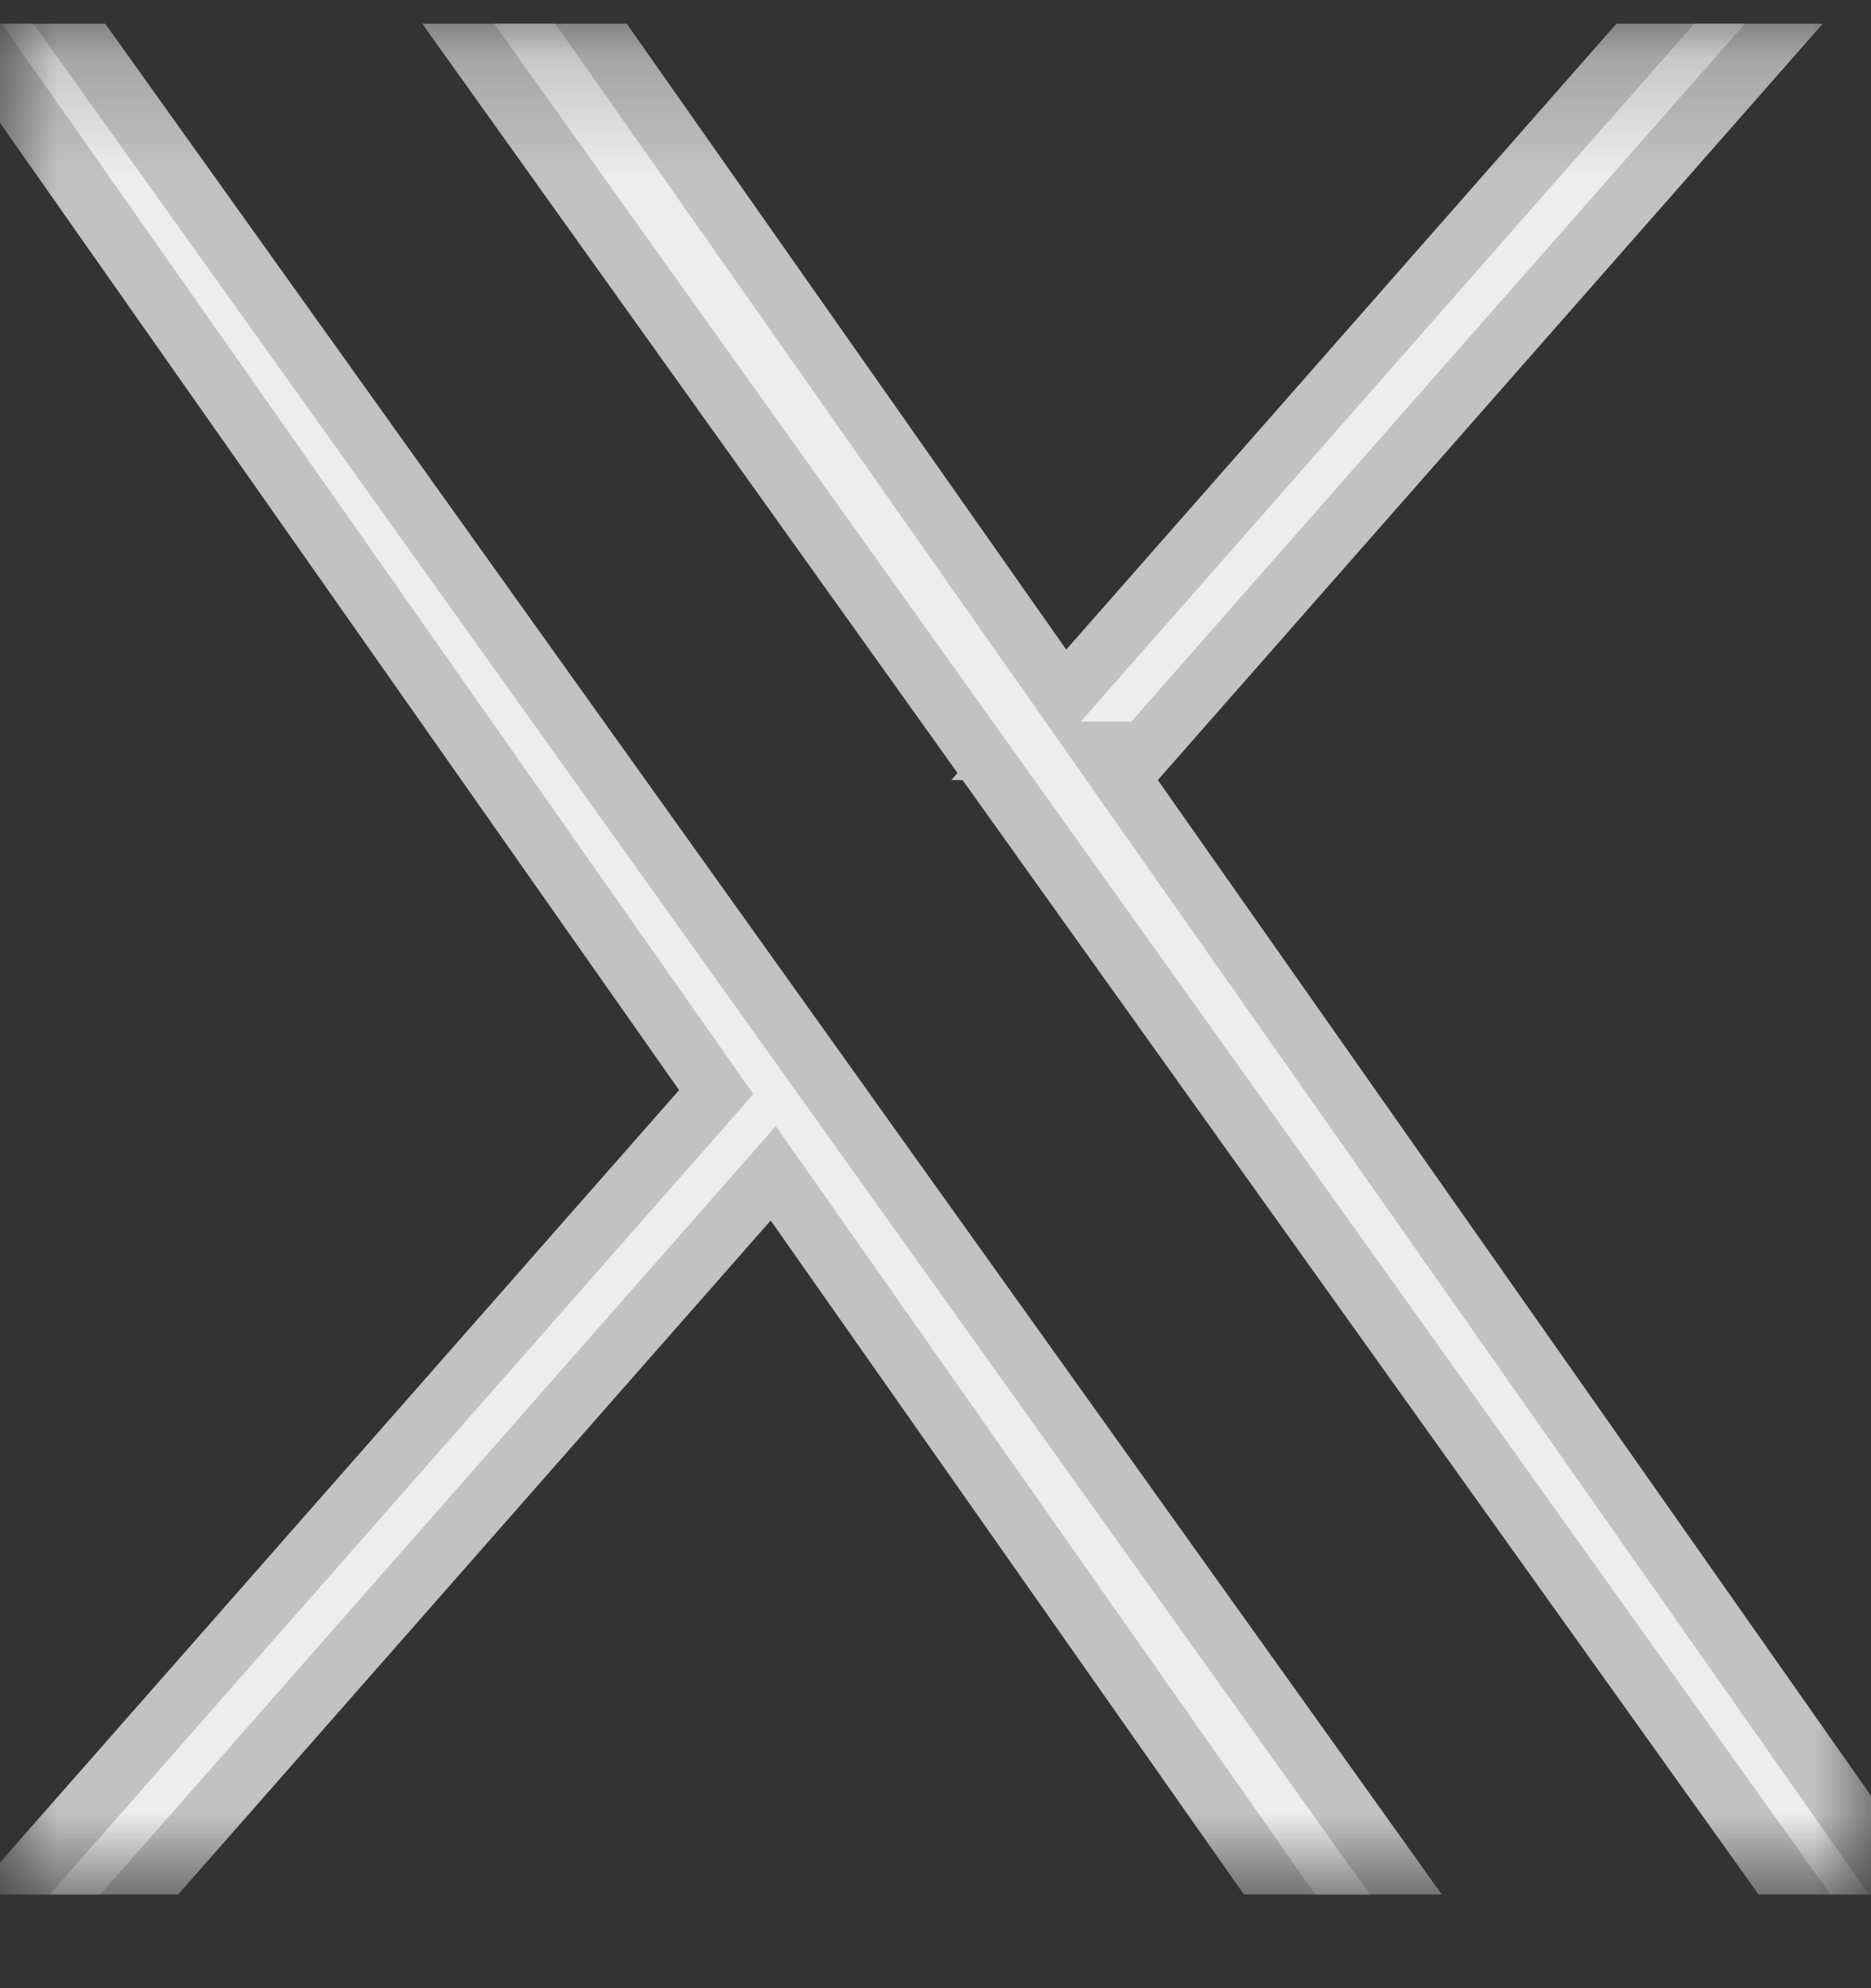 <?xml version="1.0" encoding="UTF-8"?>
<svg xmlns="http://www.w3.org/2000/svg" width="16" height="17" viewBox="0 0 16 17" fill="none">
  <rect x="0" y="0" width="16" height="17" fill="#333333" stroke="none"/>
  <g clip-path="url(#clip0_2066_2107)">
    <g clip-path="url(#clip1_2066_2107)">
      <mask id="mask0_2066_2107" style="mask-type:luminance" maskUnits="userSpaceOnUse" x="0" y="0" width="16" height="17">
        <path d="M16 0.201H0V16.201H16V0.201Z" fill="white"></path>
      </mask>
      <g mask="url(#mask0_2066_2107)">
        <path d="M9.492 6.957L17.037 17.701H12.303L7 10.149L6.634 9.629L6.215 10.106L-0.463 17.701H-0.896L6.183 9.651L6.442 9.355L6.216 9.033L-1.039 -1.299H3.694L8.709 5.842L9.074 6.362L9.492 6.957ZM16.242 -1.299L9.675 6.17H9.242L9.493 5.885L15.809 -1.299H16.242ZM6.287 8.602L6.985 9.579L7.078 9.71L12.467 17.251L12.616 17.461H12.873H15.584H16.555L15.99 16.67L9.387 7.428L8.596 6.32L3.516 -0.79L3.366 -0.999H3.109H0.399H-0.573L-0.008 -0.208L6.287 8.602Z" fill="white" fill-opacity="0.7" stroke="white" stroke-opacity="0.7"></path>
      </g>
    </g>
  </g>
  <defs>
    <clipPath id="clip0_2066_2107">
      <rect width="16" height="16" fill="white" transform="translate(0 0.201)"></rect>
    </clipPath>
    <clipPath id="clip1_2066_2107">
      <rect width="16" height="16" fill="white" transform="translate(0 0.201)"></rect>
    </clipPath>
  </defs>
</svg>
